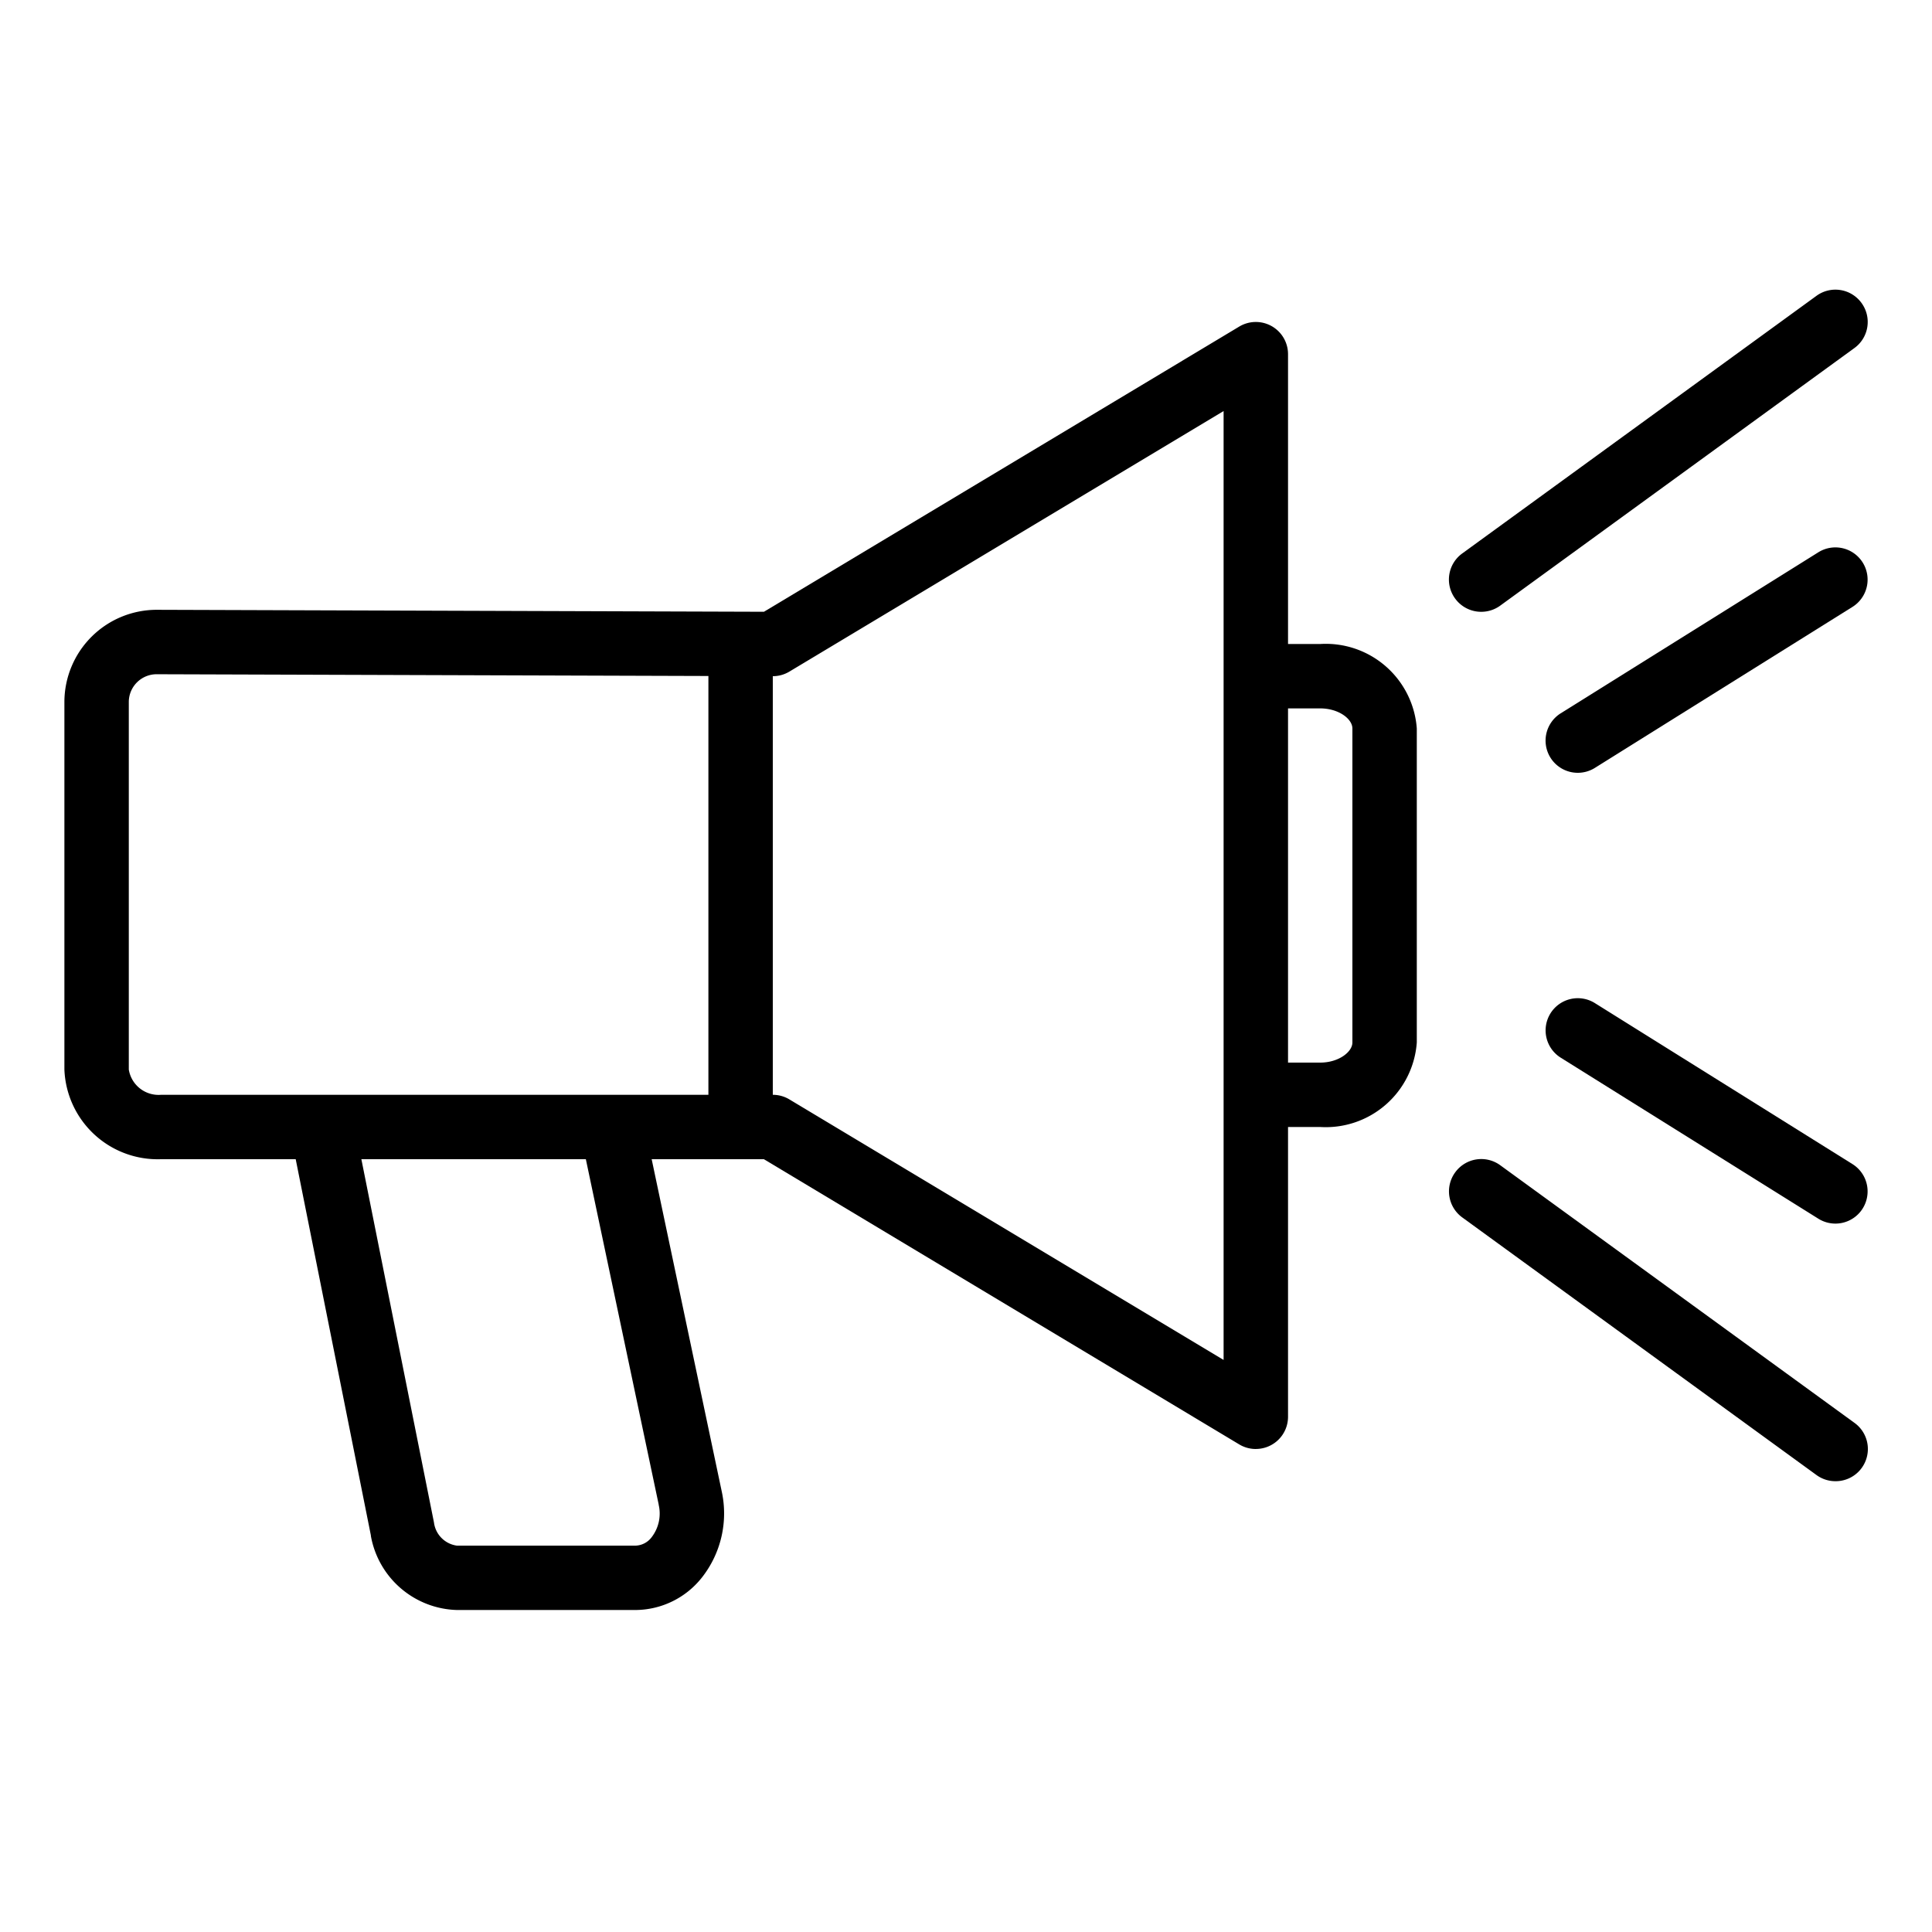 <svg xmlns="http://www.w3.org/2000/svg" xmlns:xlink="http://www.w3.org/1999/xlink" width="60" height="60" viewBox="0 0 60 60">
  <defs>
    <clipPath id="clip-Command_Announced">
      <rect width="60" height="60"/>
    </clipPath>
  </defs>
  <g id="Command_Announced" data-name="Command Announced" clip-path="url(#clip-Command_Announced)">
    <path id="Path_664" data-name="Path 664" d="M1564.245,437.424a1,1,0,0,1-.515-.143l-14.762-8.857h-18.723a2.9,2.9,0,0,1-3-2.784V414.208a2.868,2.868,0,0,1,2.883-2.846l18.842.061,14.761-8.857a1,1,0,0,1,1.515.857v33a1,1,0,0,1-1,1Zm-34.121-24.061a.865.865,0,0,0-.879.846V425.64a.937.937,0,0,0,1,.784h19a1,1,0,0,1,.515.143l13.485,8.091V405.19l-13.485,8.091a1,1,0,0,1-.515.143h0Z" transform="translate(-1525.245 -392.424)"/>
    <path id="Path_665" data-name="Path 665" d="M1544.984,442.677h-5.554a2.794,2.794,0,0,1-2.667-2.3l0-.017-2.495-12.485,1.961-.392,2.493,12.475a.831.831,0,0,0,.711.72h5.554a.651.651,0,0,0,.5-.268,1.2,1.2,0,0,0,.214-1V439.4l-2.429-11.515,1.957-.413,2.428,11.513a3.217,3.217,0,0,1-.611,2.68A2.645,2.645,0,0,1,1544.984,442.677Z" transform="translate(-1525.245 -392.677)"/>
    <path id="Line_12" data-name="Line 12" d="M1,15H-1V0H1Z" transform="translate(23 20)"/>
    <path id="Path_666" data-name="Path 666" d="M1566.826,428.124h-2v-2h2c.572,0,1-.33,1-.625v-9.75c0-.3-.428-.625-1-.625h-2v-2h2a2.835,2.835,0,0,1,3,2.625v9.75A2.835,2.835,0,0,1,1566.826,428.124Z" transform="translate(-1525.826 -393.124)"/>
    <path id="Line_13" data-name="Line 13" d="M11,9a1,1,0,0,1-.587-.191l-11-8a1,1,0,0,1-.221-1.4,1,1,0,0,1,1.4-.221l11,8A1,1,0,0,1,11,9Z" transform="translate(46 37)"/>
    <path id="Line_14" data-name="Line 14" d="M8,6a1,1,0,0,1-.529-.152l-8-5A1,1,0,0,1-.848-.53,1,1,0,0,1,.53-.848l8,5A1,1,0,0,1,8,6Z" transform="translate(49 32)"/>
    <path id="Line_54" data-name="Line 54" d="M0,9a1,1,0,0,1-.81-.412,1,1,0,0,1,.221-1.4l11-8a1,1,0,0,1,1.4.221,1,1,0,0,1-.221,1.4l-11,8A1,1,0,0,1,0,9Z" transform="translate(46 10)"/>
    <path id="Line_55" data-name="Line 55" d="M0,6a1,1,0,0,1-.849-.47A1,1,0,0,1-.53,4.152l8-5A1,1,0,0,1,8.848-.53,1,1,0,0,1,8.53.848l-8,5A1,1,0,0,1,0,6Z" transform="translate(49 18)"/>
  </g>
</svg>
